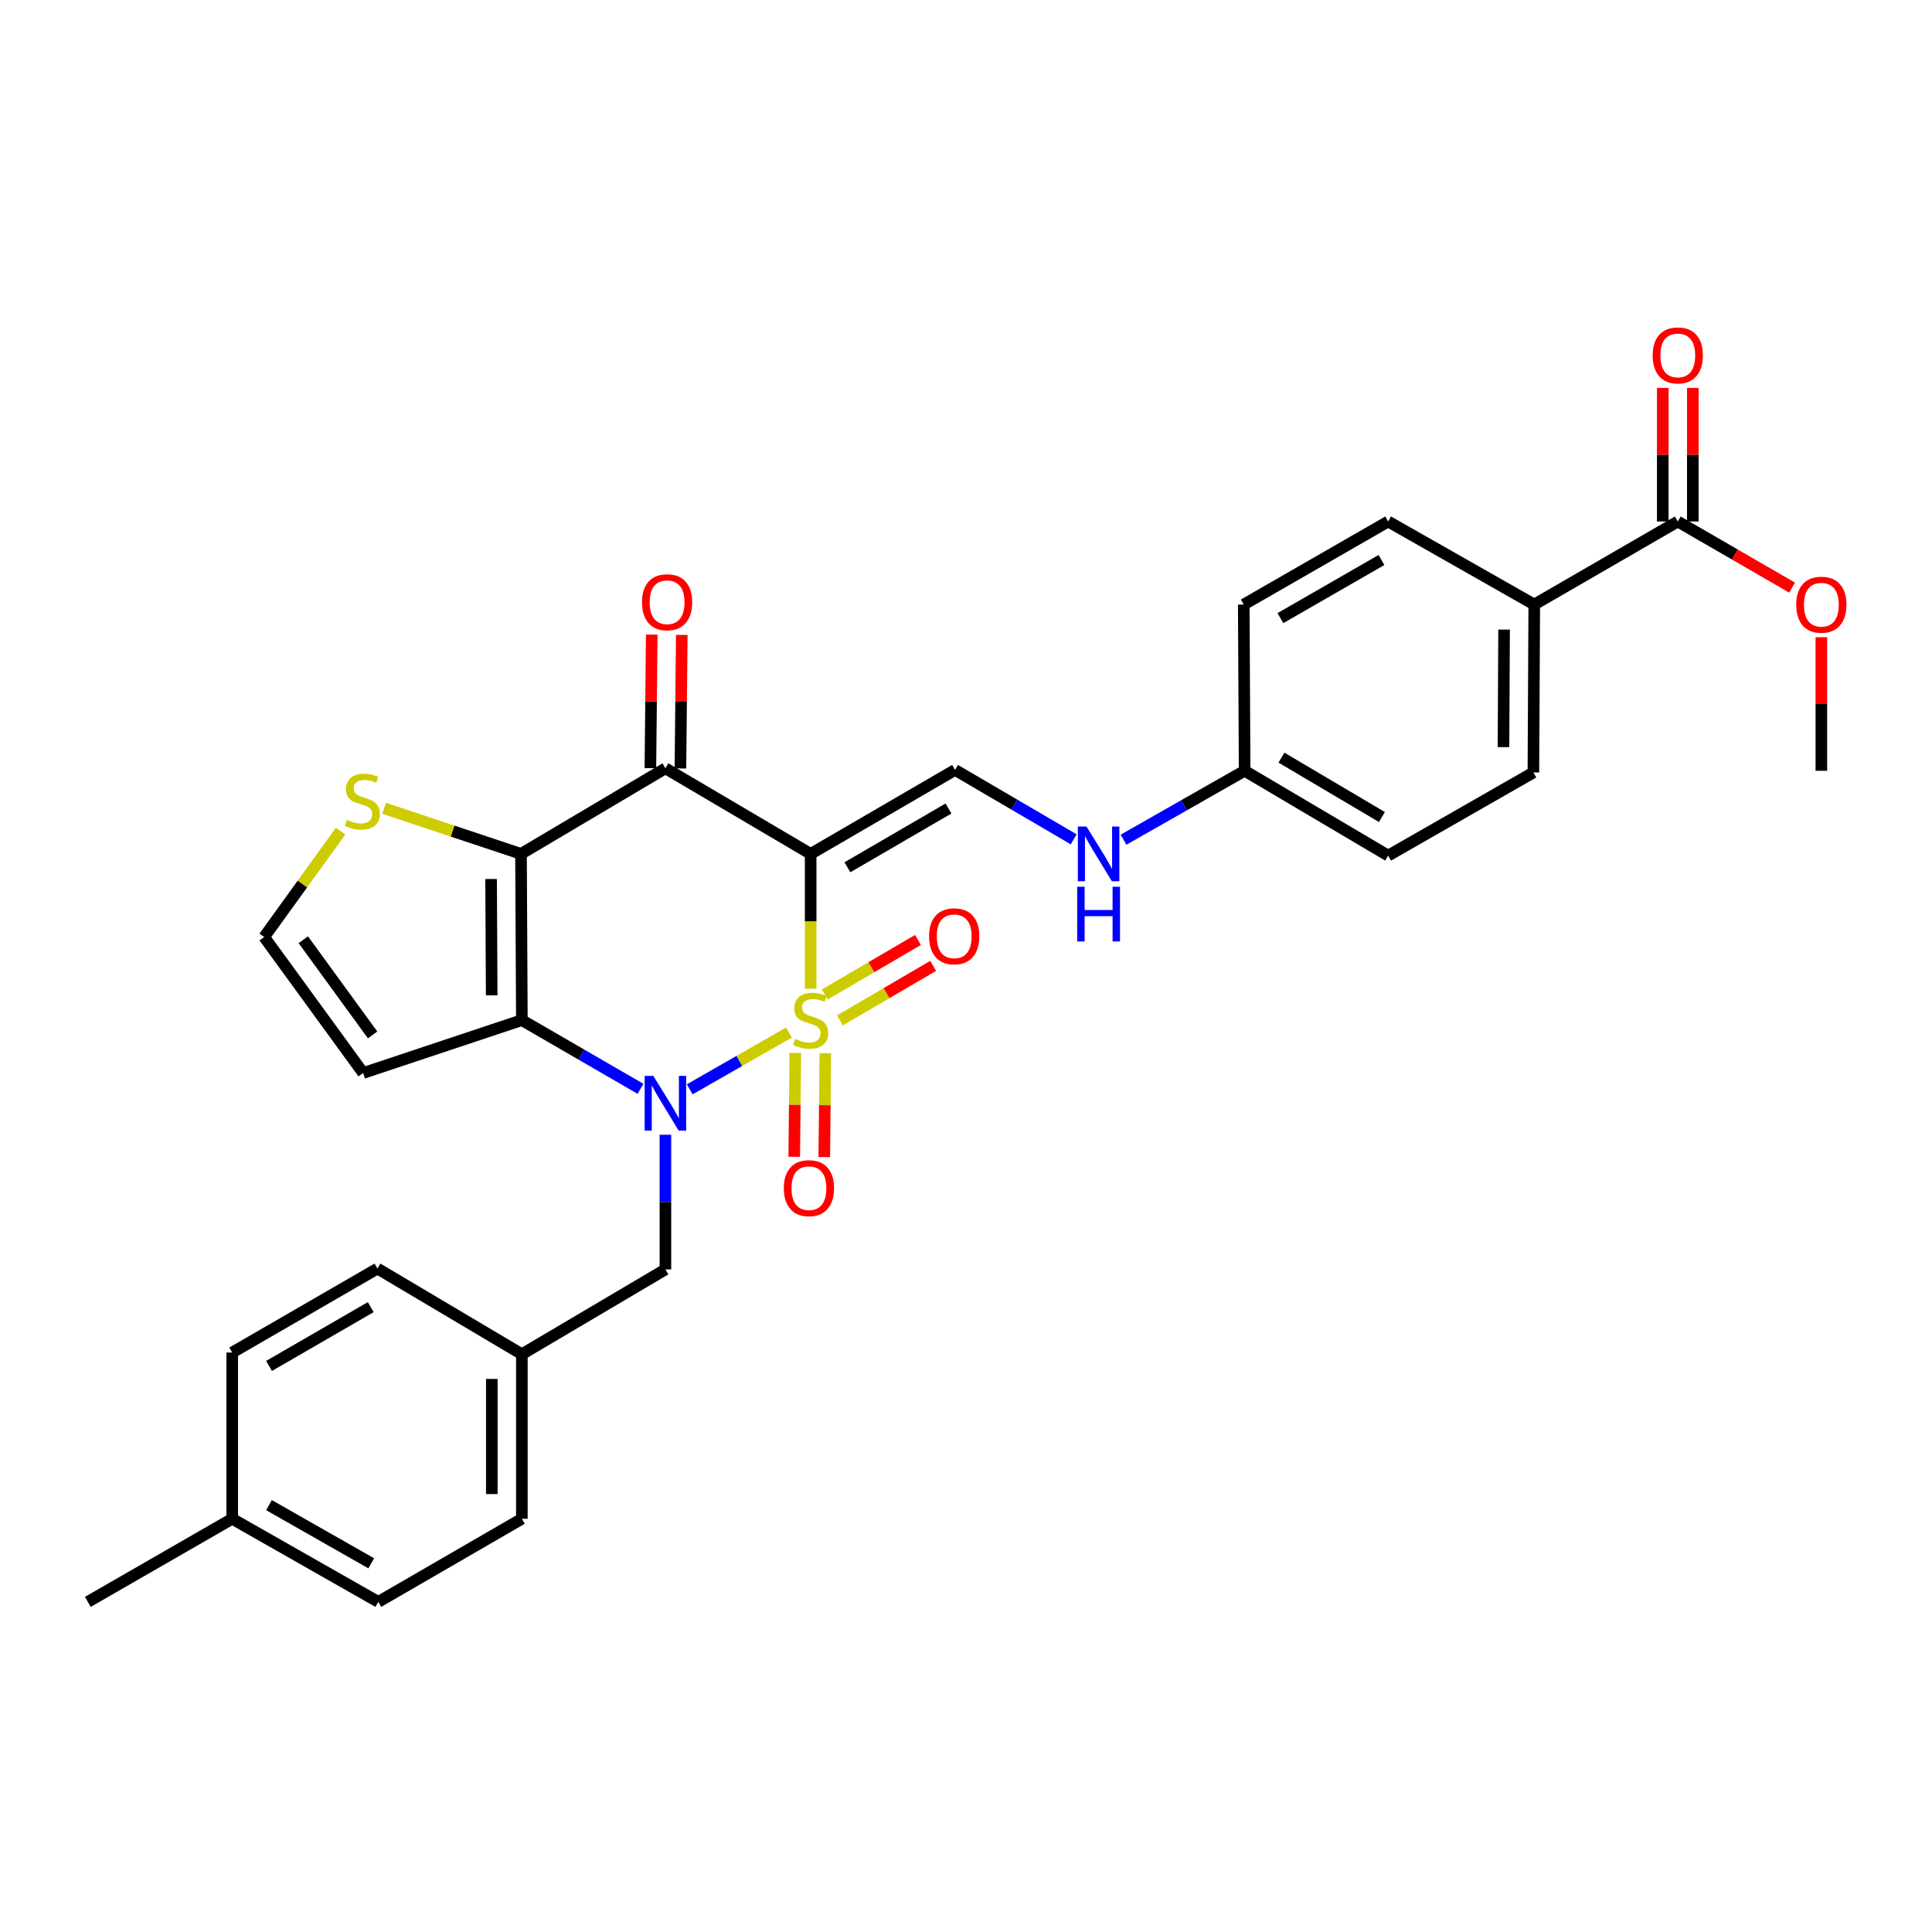 <?xml version='1.0' encoding='iso-8859-1'?>
<svg version='1.1' baseProfile='full'
              xmlns='http://www.w3.org/2000/svg'
                      xmlns:rdkit='http://www.rdkit.org/xml'
                      xmlns:xlink='http://www.w3.org/1999/xlink'
                  xml:space='preserve'
width='1000px' height='1000px' viewBox='0 0 1000 1000'>
<!-- END OF HEADER -->
<rect style='opacity:1.0;fill:#FFFFFF;stroke:none' width='1000' height='1000' x='0' y='0'> </rect>
<path class='bond-0' d='M 419.594,511.747 L 419.594,476.863' style='fill:none;fill-rule:evenodd;stroke:#CCCC00;stroke-width:6px;stroke-linecap:butt;stroke-linejoin:miter;stroke-opacity:1' />
<path class='bond-0' d='M 419.594,476.863 L 419.594,441.979' style='fill:none;fill-rule:evenodd;stroke:#000000;stroke-width:6px;stroke-linecap:butt;stroke-linejoin:miter;stroke-opacity:1' />
<path class='bond-1' d='M 408.349,534.453 L 382.672,549.145' style='fill:none;fill-rule:evenodd;stroke:#CCCC00;stroke-width:6px;stroke-linecap:butt;stroke-linejoin:miter;stroke-opacity:1' />
<path class='bond-1' d='M 382.672,549.145 L 356.995,563.838' style='fill:none;fill-rule:evenodd;stroke:#0000FF;stroke-width:6px;stroke-linecap:butt;stroke-linejoin:miter;stroke-opacity:1' />
<path class='bond-7' d='M 434.752,528.157 L 458.872,514.045' style='fill:none;fill-rule:evenodd;stroke:#CCCC00;stroke-width:6px;stroke-linecap:butt;stroke-linejoin:miter;stroke-opacity:1' />
<path class='bond-7' d='M 458.872,514.045 L 482.992,499.934' style='fill:none;fill-rule:evenodd;stroke:#FF0000;stroke-width:6px;stroke-linecap:butt;stroke-linejoin:miter;stroke-opacity:1' />
<path class='bond-7' d='M 426.9,514.736 L 451.02,500.624' style='fill:none;fill-rule:evenodd;stroke:#CCCC00;stroke-width:6px;stroke-linecap:butt;stroke-linejoin:miter;stroke-opacity:1' />
<path class='bond-7' d='M 451.02,500.624 L 475.141,486.513' style='fill:none;fill-rule:evenodd;stroke:#FF0000;stroke-width:6px;stroke-linecap:butt;stroke-linejoin:miter;stroke-opacity:1' />
<path class='bond-8' d='M 411.645,544.991 L 411.37,571.878' style='fill:none;fill-rule:evenodd;stroke:#CCCC00;stroke-width:6px;stroke-linecap:butt;stroke-linejoin:miter;stroke-opacity:1' />
<path class='bond-8' d='M 411.37,571.878 L 411.095,598.766' style='fill:none;fill-rule:evenodd;stroke:#FF0000;stroke-width:6px;stroke-linecap:butt;stroke-linejoin:miter;stroke-opacity:1' />
<path class='bond-8' d='M 427.194,545.15 L 426.918,572.038' style='fill:none;fill-rule:evenodd;stroke:#CCCC00;stroke-width:6px;stroke-linecap:butt;stroke-linejoin:miter;stroke-opacity:1' />
<path class='bond-8' d='M 426.918,572.038 L 426.643,598.925' style='fill:none;fill-rule:evenodd;stroke:#FF0000;stroke-width:6px;stroke-linecap:butt;stroke-linejoin:miter;stroke-opacity:1' />
<path class='bond-4' d='M 419.594,441.979 L 344.414,397.672' style='fill:none;fill-rule:evenodd;stroke:#000000;stroke-width:6px;stroke-linecap:butt;stroke-linejoin:miter;stroke-opacity:1' />
<path class='bond-5' d='M 419.594,441.979 L 494.334,398.51' style='fill:none;fill-rule:evenodd;stroke:#000000;stroke-width:6px;stroke-linecap:butt;stroke-linejoin:miter;stroke-opacity:1' />
<path class='bond-5' d='M 438.622,448.9 L 490.94,418.472' style='fill:none;fill-rule:evenodd;stroke:#000000;stroke-width:6px;stroke-linecap:butt;stroke-linejoin:miter;stroke-opacity:1' />
<path class='bond-2' d='M 331.527,563.576 L 300.821,545.797' style='fill:none;fill-rule:evenodd;stroke:#0000FF;stroke-width:6px;stroke-linecap:butt;stroke-linejoin:miter;stroke-opacity:1' />
<path class='bond-2' d='M 300.821,545.797 L 270.114,528.018' style='fill:none;fill-rule:evenodd;stroke:#000000;stroke-width:6px;stroke-linecap:butt;stroke-linejoin:miter;stroke-opacity:1' />
<path class='bond-10' d='M 344.414,587.347 L 344.414,622.199' style='fill:none;fill-rule:evenodd;stroke:#0000FF;stroke-width:6px;stroke-linecap:butt;stroke-linejoin:miter;stroke-opacity:1' />
<path class='bond-10' d='M 344.414,622.199 L 344.414,657.05' style='fill:none;fill-rule:evenodd;stroke:#000000;stroke-width:6px;stroke-linecap:butt;stroke-linejoin:miter;stroke-opacity:1' />
<path class='bond-3' d='M 270.114,528.018 L 269.674,441.979' style='fill:none;fill-rule:evenodd;stroke:#000000;stroke-width:6px;stroke-linecap:butt;stroke-linejoin:miter;stroke-opacity:1' />
<path class='bond-3' d='M 254.499,515.192 L 254.191,454.964' style='fill:none;fill-rule:evenodd;stroke:#000000;stroke-width:6px;stroke-linecap:butt;stroke-linejoin:miter;stroke-opacity:1' />
<path class='bond-9' d='M 270.114,528.018 L 187.98,555.384' style='fill:none;fill-rule:evenodd;stroke:#000000;stroke-width:6px;stroke-linecap:butt;stroke-linejoin:miter;stroke-opacity:1' />
<path class='bond-6' d='M 269.674,441.979 L 234.233,430.169' style='fill:none;fill-rule:evenodd;stroke:#000000;stroke-width:6px;stroke-linecap:butt;stroke-linejoin:miter;stroke-opacity:1' />
<path class='bond-6' d='M 234.233,430.169 L 198.792,418.359' style='fill:none;fill-rule:evenodd;stroke:#CCCC00;stroke-width:6px;stroke-linecap:butt;stroke-linejoin:miter;stroke-opacity:1' />
<path class='bond-31' d='M 269.674,441.979 L 344.414,397.672' style='fill:none;fill-rule:evenodd;stroke:#000000;stroke-width:6px;stroke-linecap:butt;stroke-linejoin:miter;stroke-opacity:1' />
<path class='bond-13' d='M 352.188,397.751 L 352.538,363.187' style='fill:none;fill-rule:evenodd;stroke:#000000;stroke-width:6px;stroke-linecap:butt;stroke-linejoin:miter;stroke-opacity:1' />
<path class='bond-13' d='M 352.538,363.187 L 352.889,328.623' style='fill:none;fill-rule:evenodd;stroke:#FF0000;stroke-width:6px;stroke-linecap:butt;stroke-linejoin:miter;stroke-opacity:1' />
<path class='bond-13' d='M 336.639,397.593 L 336.99,363.03' style='fill:none;fill-rule:evenodd;stroke:#000000;stroke-width:6px;stroke-linecap:butt;stroke-linejoin:miter;stroke-opacity:1' />
<path class='bond-13' d='M 336.99,363.03 L 337.34,328.466' style='fill:none;fill-rule:evenodd;stroke:#FF0000;stroke-width:6px;stroke-linecap:butt;stroke-linejoin:miter;stroke-opacity:1' />
<path class='bond-14' d='M 494.334,398.51 L 525.037,416.473' style='fill:none;fill-rule:evenodd;stroke:#000000;stroke-width:6px;stroke-linecap:butt;stroke-linejoin:miter;stroke-opacity:1' />
<path class='bond-14' d='M 525.037,416.473 L 555.741,434.436' style='fill:none;fill-rule:evenodd;stroke:#0000FF;stroke-width:6px;stroke-linecap:butt;stroke-linejoin:miter;stroke-opacity:1' />
<path class='bond-32' d='M 176.298,430.194 L 156.513,457.596' style='fill:none;fill-rule:evenodd;stroke:#CCCC00;stroke-width:6px;stroke-linecap:butt;stroke-linejoin:miter;stroke-opacity:1' />
<path class='bond-32' d='M 156.513,457.596 L 136.728,484.998' style='fill:none;fill-rule:evenodd;stroke:#000000;stroke-width:6px;stroke-linecap:butt;stroke-linejoin:miter;stroke-opacity:1' />
<path class='bond-12' d='M 187.98,555.384 L 136.728,484.998' style='fill:none;fill-rule:evenodd;stroke:#000000;stroke-width:6px;stroke-linecap:butt;stroke-linejoin:miter;stroke-opacity:1' />
<path class='bond-12' d='M 192.862,535.674 L 156.986,486.403' style='fill:none;fill-rule:evenodd;stroke:#000000;stroke-width:6px;stroke-linecap:butt;stroke-linejoin:miter;stroke-opacity:1' />
<path class='bond-20' d='M 344.414,657.05 L 270.114,700.951' style='fill:none;fill-rule:evenodd;stroke:#000000;stroke-width:6px;stroke-linecap:butt;stroke-linejoin:miter;stroke-opacity:1' />
<path class='bond-11' d='M 868.421,269.927 L 794.131,312.912' style='fill:none;fill-rule:evenodd;stroke:#000000;stroke-width:6px;stroke-linecap:butt;stroke-linejoin:miter;stroke-opacity:1' />
<path class='bond-16' d='M 876.196,269.927 L 876.196,235.359' style='fill:none;fill-rule:evenodd;stroke:#000000;stroke-width:6px;stroke-linecap:butt;stroke-linejoin:miter;stroke-opacity:1' />
<path class='bond-16' d='M 876.196,235.359 L 876.196,200.791' style='fill:none;fill-rule:evenodd;stroke:#FF0000;stroke-width:6px;stroke-linecap:butt;stroke-linejoin:miter;stroke-opacity:1' />
<path class='bond-16' d='M 860.647,269.927 L 860.647,235.359' style='fill:none;fill-rule:evenodd;stroke:#000000;stroke-width:6px;stroke-linecap:butt;stroke-linejoin:miter;stroke-opacity:1' />
<path class='bond-16' d='M 860.647,235.359 L 860.647,200.791' style='fill:none;fill-rule:evenodd;stroke:#FF0000;stroke-width:6px;stroke-linecap:butt;stroke-linejoin:miter;stroke-opacity:1' />
<path class='bond-21' d='M 868.421,269.927 L 898.002,287.039' style='fill:none;fill-rule:evenodd;stroke:#000000;stroke-width:6px;stroke-linecap:butt;stroke-linejoin:miter;stroke-opacity:1' />
<path class='bond-21' d='M 898.002,287.039 L 927.583,304.15' style='fill:none;fill-rule:evenodd;stroke:#FF0000;stroke-width:6px;stroke-linecap:butt;stroke-linejoin:miter;stroke-opacity:1' />
<path class='bond-19' d='M 581.547,434.627 L 612.883,416.789' style='fill:none;fill-rule:evenodd;stroke:#0000FF;stroke-width:6px;stroke-linecap:butt;stroke-linejoin:miter;stroke-opacity:1' />
<path class='bond-19' d='M 612.883,416.789 L 644.219,398.951' style='fill:none;fill-rule:evenodd;stroke:#000000;stroke-width:6px;stroke-linecap:butt;stroke-linejoin:miter;stroke-opacity:1' />
<path class='bond-15' d='M 794.131,312.912 L 793.682,399.832' style='fill:none;fill-rule:evenodd;stroke:#000000;stroke-width:6px;stroke-linecap:butt;stroke-linejoin:miter;stroke-opacity:1' />
<path class='bond-15' d='M 778.514,325.87 L 778.2,386.714' style='fill:none;fill-rule:evenodd;stroke:#000000;stroke-width:6px;stroke-linecap:butt;stroke-linejoin:miter;stroke-opacity:1' />
<path class='bond-34' d='M 794.131,312.912 L 718.51,269.927' style='fill:none;fill-rule:evenodd;stroke:#000000;stroke-width:6px;stroke-linecap:butt;stroke-linejoin:miter;stroke-opacity:1' />
<path class='bond-17' d='M 793.682,399.832 L 718.51,442.86' style='fill:none;fill-rule:evenodd;stroke:#000000;stroke-width:6px;stroke-linecap:butt;stroke-linejoin:miter;stroke-opacity:1' />
<path class='bond-18' d='M 718.51,269.927 L 643.77,312.912' style='fill:none;fill-rule:evenodd;stroke:#000000;stroke-width:6px;stroke-linecap:butt;stroke-linejoin:miter;stroke-opacity:1' />
<path class='bond-18' d='M 715.051,289.854 L 662.733,319.943' style='fill:none;fill-rule:evenodd;stroke:#000000;stroke-width:6px;stroke-linecap:butt;stroke-linejoin:miter;stroke-opacity:1' />
<path class='bond-22' d='M 644.219,398.951 L 643.77,312.912' style='fill:none;fill-rule:evenodd;stroke:#000000;stroke-width:6px;stroke-linecap:butt;stroke-linejoin:miter;stroke-opacity:1' />
<path class='bond-23' d='M 644.219,398.951 L 718.51,442.86' style='fill:none;fill-rule:evenodd;stroke:#000000;stroke-width:6px;stroke-linecap:butt;stroke-linejoin:miter;stroke-opacity:1' />
<path class='bond-23' d='M 663.275,392.151 L 715.278,422.888' style='fill:none;fill-rule:evenodd;stroke:#000000;stroke-width:6px;stroke-linecap:butt;stroke-linejoin:miter;stroke-opacity:1' />
<path class='bond-25' d='M 270.114,700.951 L 195.375,656.601' style='fill:none;fill-rule:evenodd;stroke:#000000;stroke-width:6px;stroke-linecap:butt;stroke-linejoin:miter;stroke-opacity:1' />
<path class='bond-26' d='M 270.114,700.951 L 270.114,786.117' style='fill:none;fill-rule:evenodd;stroke:#000000;stroke-width:6px;stroke-linecap:butt;stroke-linejoin:miter;stroke-opacity:1' />
<path class='bond-26' d='M 254.565,713.726 L 254.565,773.342' style='fill:none;fill-rule:evenodd;stroke:#000000;stroke-width:6px;stroke-linecap:butt;stroke-linejoin:miter;stroke-opacity:1' />
<path class='bond-30' d='M 942.729,329.823 L 942.729,364.387' style='fill:none;fill-rule:evenodd;stroke:#FF0000;stroke-width:6px;stroke-linecap:butt;stroke-linejoin:miter;stroke-opacity:1' />
<path class='bond-30' d='M 942.729,364.387 L 942.729,398.951' style='fill:none;fill-rule:evenodd;stroke:#000000;stroke-width:6px;stroke-linecap:butt;stroke-linejoin:miter;stroke-opacity:1' />
<path class='bond-24' d='M 120.194,786.117 L 195.807,829.136' style='fill:none;fill-rule:evenodd;stroke:#000000;stroke-width:6px;stroke-linecap:butt;stroke-linejoin:miter;stroke-opacity:1' />
<path class='bond-24' d='M 139.225,779.055 L 192.154,809.169' style='fill:none;fill-rule:evenodd;stroke:#000000;stroke-width:6px;stroke-linecap:butt;stroke-linejoin:miter;stroke-opacity:1' />
<path class='bond-29' d='M 120.194,786.117 L 45.455,829.136' style='fill:none;fill-rule:evenodd;stroke:#000000;stroke-width:6px;stroke-linecap:butt;stroke-linejoin:miter;stroke-opacity:1' />
<path class='bond-33' d='M 120.194,786.117 L 120.194,700.07' style='fill:none;fill-rule:evenodd;stroke:#000000;stroke-width:6px;stroke-linecap:butt;stroke-linejoin:miter;stroke-opacity:1' />
<path class='bond-28' d='M 195.375,656.601 L 120.194,700.07' style='fill:none;fill-rule:evenodd;stroke:#000000;stroke-width:6px;stroke-linecap:butt;stroke-linejoin:miter;stroke-opacity:1' />
<path class='bond-28' d='M 191.881,676.582 L 139.254,707.01' style='fill:none;fill-rule:evenodd;stroke:#000000;stroke-width:6px;stroke-linecap:butt;stroke-linejoin:miter;stroke-opacity:1' />
<path class='bond-27' d='M 270.114,786.117 L 195.807,829.136' style='fill:none;fill-rule:evenodd;stroke:#000000;stroke-width:6px;stroke-linecap:butt;stroke-linejoin:miter;stroke-opacity:1' />
<path  class='atom-0' d='M 411.594 537.738
Q 411.914 537.858, 413.234 538.418
Q 414.554 538.978, 415.994 539.338
Q 417.474 539.658, 418.914 539.658
Q 421.594 539.658, 423.154 538.378
Q 424.714 537.058, 424.714 534.778
Q 424.714 533.218, 423.914 532.258
Q 423.154 531.298, 421.954 530.778
Q 420.754 530.258, 418.754 529.658
Q 416.234 528.898, 414.714 528.178
Q 413.234 527.458, 412.154 525.938
Q 411.114 524.418, 411.114 521.858
Q 411.114 518.298, 413.514 516.098
Q 415.954 513.898, 420.754 513.898
Q 424.034 513.898, 427.754 515.458
L 426.834 518.538
Q 423.434 517.138, 420.874 517.138
Q 418.114 517.138, 416.594 518.298
Q 415.074 519.418, 415.114 521.378
Q 415.114 522.898, 415.874 523.818
Q 416.674 524.738, 417.794 525.258
Q 418.954 525.778, 420.874 526.378
Q 423.434 527.178, 424.954 527.978
Q 426.474 528.778, 427.554 530.418
Q 428.674 532.018, 428.674 534.778
Q 428.674 538.698, 426.034 540.818
Q 423.434 542.898, 419.074 542.898
Q 416.554 542.898, 414.634 542.338
Q 412.754 541.818, 410.514 540.898
L 411.594 537.738
' fill='#CCCC00'/>
<path  class='atom-2' d='M 338.154 556.877
L 347.434 571.877
Q 348.354 573.357, 349.834 576.037
Q 351.314 578.717, 351.394 578.877
L 351.394 556.877
L 355.154 556.877
L 355.154 585.197
L 351.274 585.197
L 341.314 568.797
Q 340.154 566.877, 338.914 564.677
Q 337.714 562.477, 337.354 561.797
L 337.354 585.197
L 333.674 585.197
L 333.674 556.877
L 338.154 556.877
' fill='#0000FF'/>
<path  class='atom-7' d='M 179.548 424.332
Q 179.868 424.452, 181.188 425.012
Q 182.508 425.572, 183.948 425.932
Q 185.428 426.252, 186.868 426.252
Q 189.548 426.252, 191.108 424.972
Q 192.668 423.652, 192.668 421.372
Q 192.668 419.812, 191.868 418.852
Q 191.108 417.892, 189.908 417.372
Q 188.708 416.852, 186.708 416.252
Q 184.188 415.492, 182.668 414.772
Q 181.188 414.052, 180.108 412.532
Q 179.068 411.012, 179.068 408.452
Q 179.068 404.892, 181.468 402.692
Q 183.908 400.492, 188.708 400.492
Q 191.988 400.492, 195.708 402.052
L 194.788 405.132
Q 191.388 403.732, 188.828 403.732
Q 186.068 403.732, 184.548 404.892
Q 183.028 406.012, 183.068 407.972
Q 183.068 409.492, 183.828 410.412
Q 184.628 411.332, 185.748 411.852
Q 186.908 412.372, 188.828 412.972
Q 191.388 413.772, 192.908 414.572
Q 194.428 415.372, 195.508 417.012
Q 196.628 418.612, 196.628 421.372
Q 196.628 425.292, 193.988 427.412
Q 191.388 429.492, 187.028 429.492
Q 184.508 429.492, 182.588 428.932
Q 180.708 428.412, 178.468 427.492
L 179.548 424.332
' fill='#CCCC00'/>
<path  class='atom-8' d='M 480.893 484.629
Q 480.893 477.829, 484.253 474.029
Q 487.613 470.229, 493.893 470.229
Q 500.173 470.229, 503.533 474.029
Q 506.893 477.829, 506.893 484.629
Q 506.893 491.509, 503.493 495.429
Q 500.093 499.309, 493.893 499.309
Q 487.653 499.309, 484.253 495.429
Q 480.893 491.549, 480.893 484.629
M 493.893 496.109
Q 498.213 496.109, 500.533 493.229
Q 502.893 490.309, 502.893 484.629
Q 502.893 479.069, 500.533 476.269
Q 498.213 473.429, 493.893 473.429
Q 489.573 473.429, 487.213 476.229
Q 484.893 479.029, 484.893 484.629
Q 484.893 490.349, 487.213 493.229
Q 489.573 496.109, 493.893 496.109
' fill='#FF0000'/>
<path  class='atom-9' d='M 405.704 614.992
Q 405.704 608.192, 409.064 604.392
Q 412.424 600.592, 418.704 600.592
Q 424.984 600.592, 428.344 604.392
Q 431.704 608.192, 431.704 614.992
Q 431.704 621.872, 428.304 625.792
Q 424.904 629.672, 418.704 629.672
Q 412.464 629.672, 409.064 625.792
Q 405.704 621.912, 405.704 614.992
M 418.704 626.472
Q 423.024 626.472, 425.344 623.592
Q 427.704 620.672, 427.704 614.992
Q 427.704 609.432, 425.344 606.632
Q 423.024 603.792, 418.704 603.792
Q 414.384 603.792, 412.024 606.592
Q 409.704 609.392, 409.704 614.992
Q 409.704 620.712, 412.024 623.592
Q 414.384 626.472, 418.704 626.472
' fill='#FF0000'/>
<path  class='atom-14' d='M 332.286 311.713
Q 332.286 304.913, 335.646 301.113
Q 339.006 297.313, 345.286 297.313
Q 351.566 297.313, 354.926 301.113
Q 358.286 304.913, 358.286 311.713
Q 358.286 318.593, 354.886 322.513
Q 351.486 326.393, 345.286 326.393
Q 339.046 326.393, 335.646 322.513
Q 332.286 318.633, 332.286 311.713
M 345.286 323.193
Q 349.606 323.193, 351.926 320.313
Q 354.286 317.393, 354.286 311.713
Q 354.286 306.153, 351.926 303.353
Q 349.606 300.513, 345.286 300.513
Q 340.966 300.513, 338.606 303.313
Q 336.286 306.113, 336.286 311.713
Q 336.286 317.433, 338.606 320.313
Q 340.966 323.193, 345.286 323.193
' fill='#FF0000'/>
<path  class='atom-15' d='M 562.373 427.819
L 571.653 442.819
Q 572.573 444.299, 574.053 446.979
Q 575.533 449.659, 575.613 449.819
L 575.613 427.819
L 579.373 427.819
L 579.373 456.139
L 575.493 456.139
L 565.533 439.739
Q 564.373 437.819, 563.133 435.619
Q 561.933 433.419, 561.573 432.739
L 561.573 456.139
L 557.893 456.139
L 557.893 427.819
L 562.373 427.819
' fill='#0000FF'/>
<path  class='atom-15' d='M 557.553 458.971
L 561.393 458.971
L 561.393 471.011
L 575.873 471.011
L 575.873 458.971
L 579.713 458.971
L 579.713 487.291
L 575.873 487.291
L 575.873 474.211
L 561.393 474.211
L 561.393 487.291
L 557.553 487.291
L 557.553 458.971
' fill='#0000FF'/>
<path  class='atom-17' d='M 855.421 183.96
Q 855.421 177.16, 858.781 173.36
Q 862.141 169.56, 868.421 169.56
Q 874.701 169.56, 878.061 173.36
Q 881.421 177.16, 881.421 183.96
Q 881.421 190.84, 878.021 194.76
Q 874.621 198.64, 868.421 198.64
Q 862.181 198.64, 858.781 194.76
Q 855.421 190.88, 855.421 183.96
M 868.421 195.44
Q 872.741 195.44, 875.061 192.56
Q 877.421 189.64, 877.421 183.96
Q 877.421 178.4, 875.061 175.6
Q 872.741 172.76, 868.421 172.76
Q 864.101 172.76, 861.741 175.56
Q 859.421 178.36, 859.421 183.96
Q 859.421 189.68, 861.741 192.56
Q 864.101 195.44, 868.421 195.44
' fill='#FF0000'/>
<path  class='atom-22' d='M 929.729 312.992
Q 929.729 306.192, 933.089 302.392
Q 936.449 298.592, 942.729 298.592
Q 949.009 298.592, 952.369 302.392
Q 955.729 306.192, 955.729 312.992
Q 955.729 319.872, 952.329 323.792
Q 948.929 327.672, 942.729 327.672
Q 936.489 327.672, 933.089 323.792
Q 929.729 319.912, 929.729 312.992
M 942.729 324.472
Q 947.049 324.472, 949.369 321.592
Q 951.729 318.672, 951.729 312.992
Q 951.729 307.432, 949.369 304.632
Q 947.049 301.792, 942.729 301.792
Q 938.409 301.792, 936.049 304.592
Q 933.729 307.392, 933.729 312.992
Q 933.729 318.712, 936.049 321.592
Q 938.409 324.472, 942.729 324.472
' fill='#FF0000'/>
</svg>
